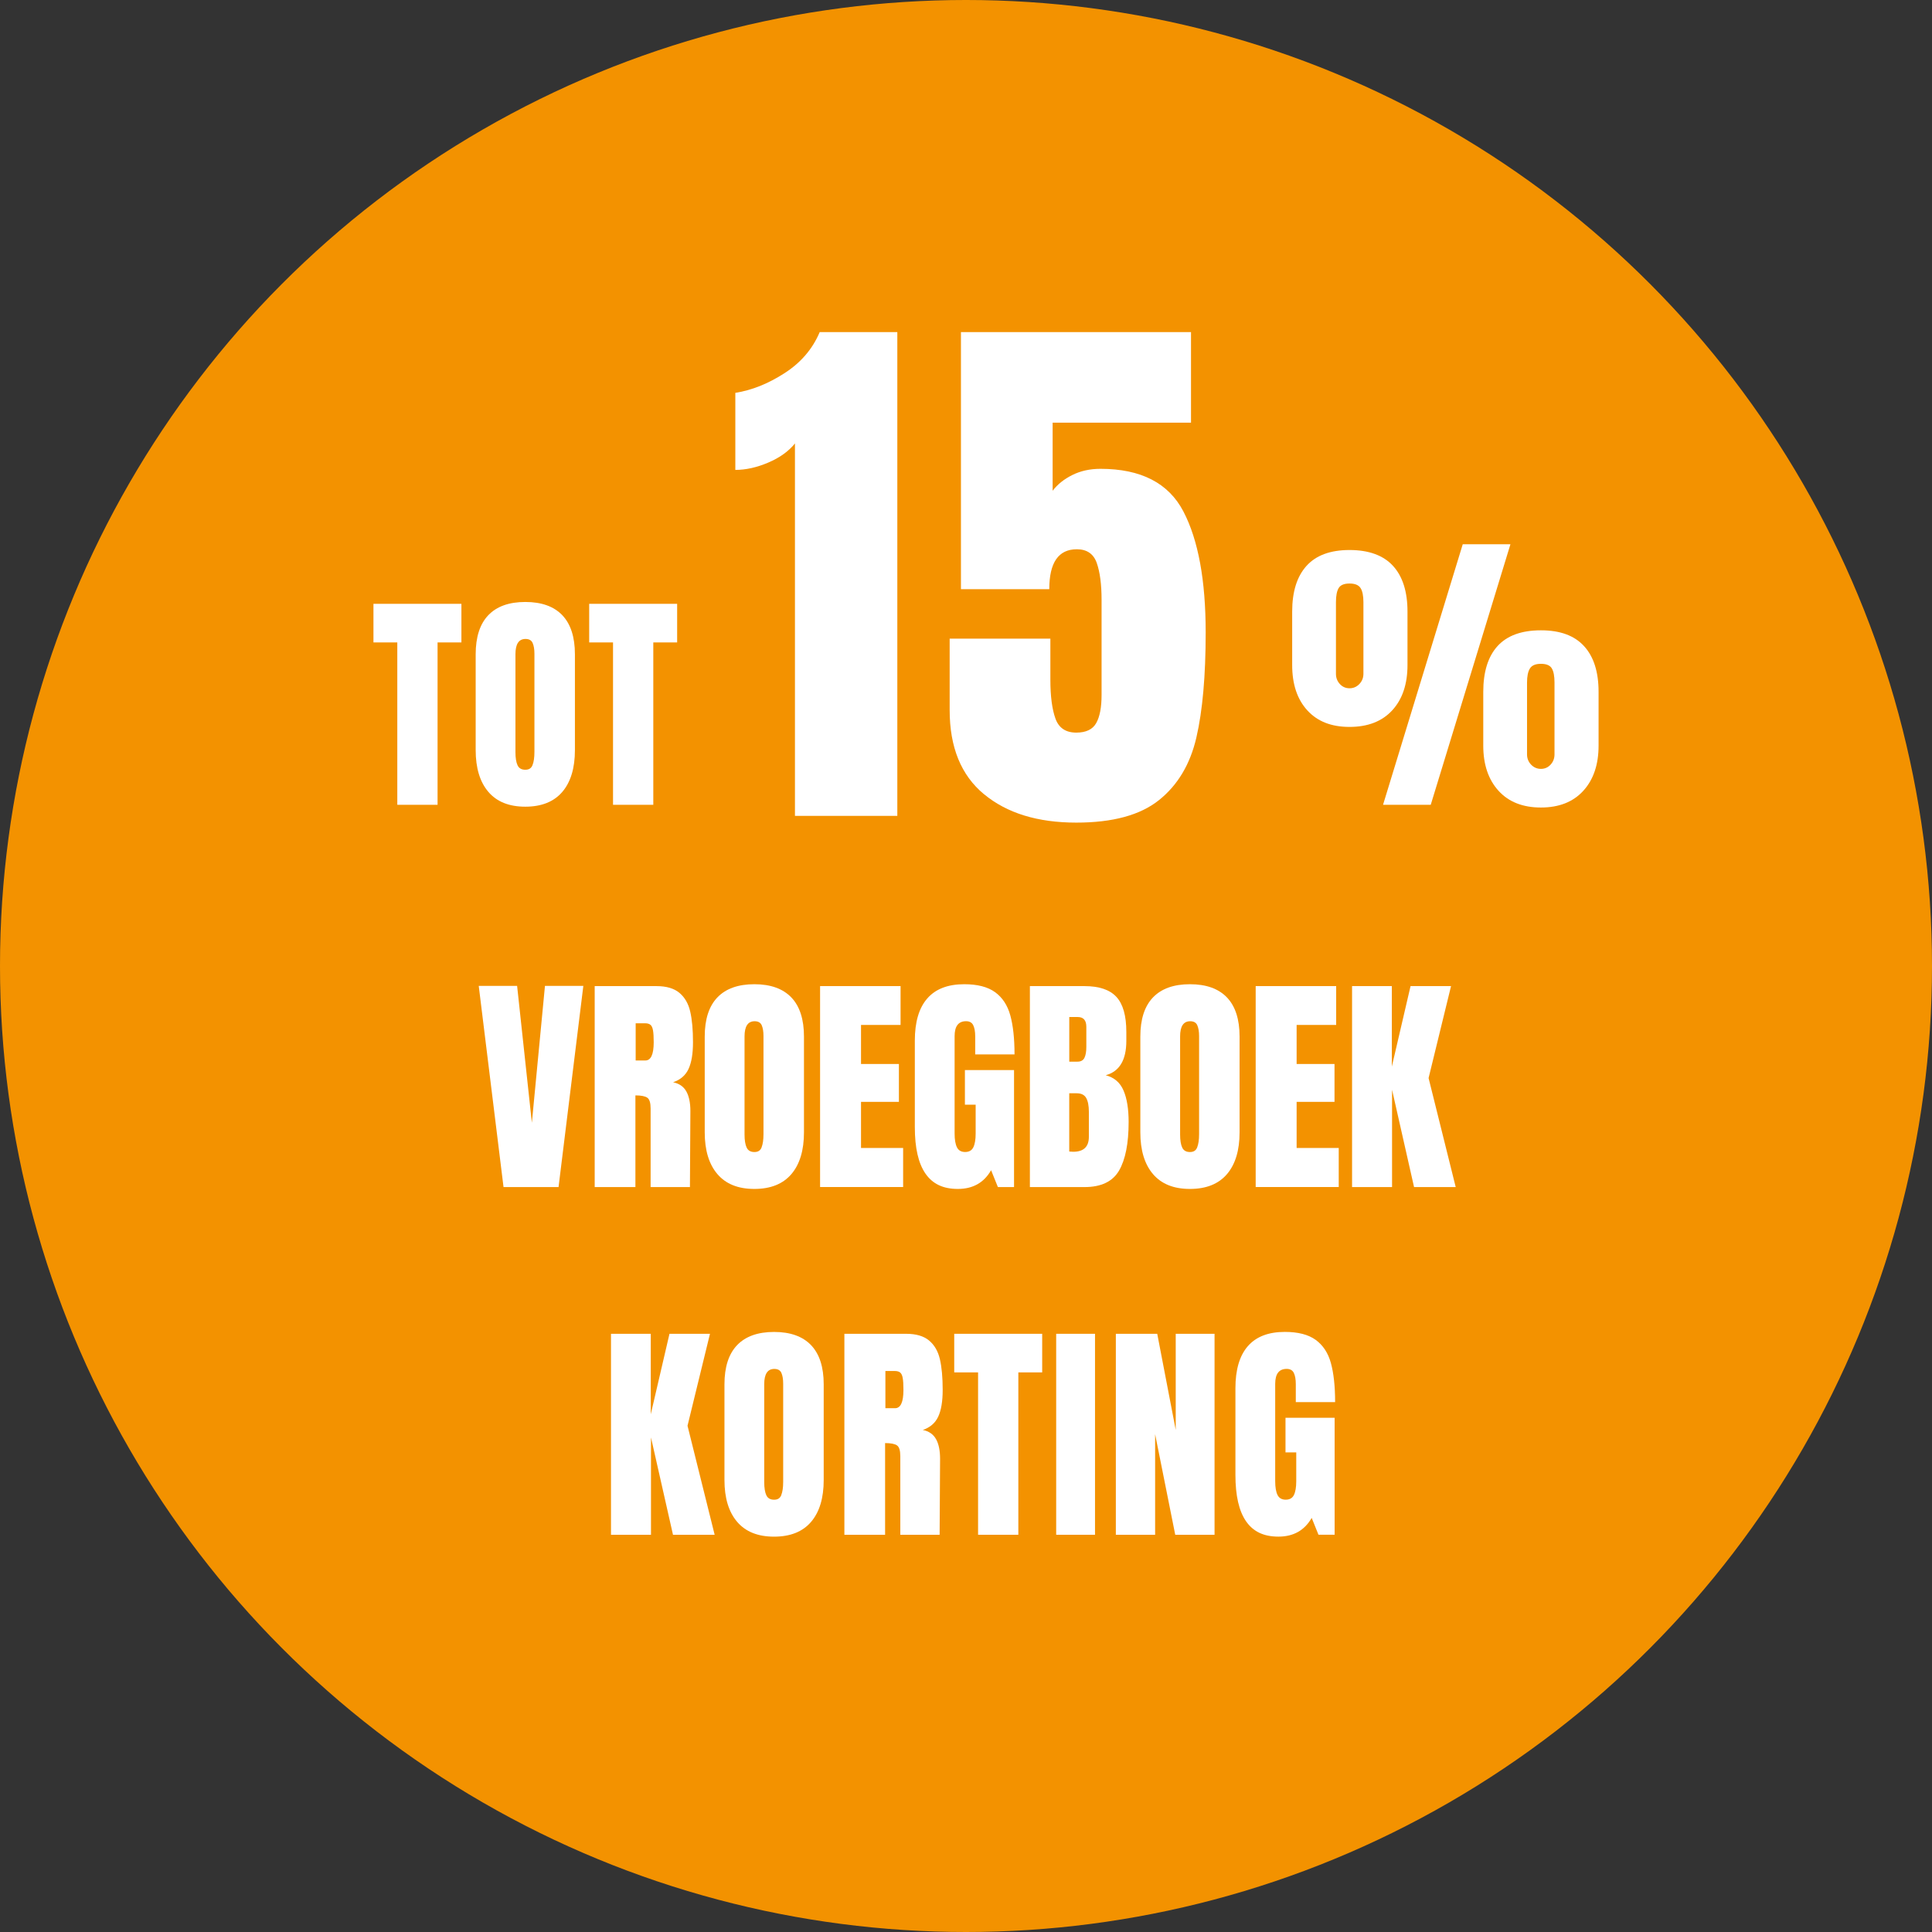<?xml version="1.0" encoding="UTF-8"?><svg id="Laag_1" xmlns="http://www.w3.org/2000/svg" viewBox="0 0 512 512"><rect x="0" y="0" width="512" height="512" fill="#333333" stroke="none"/><defs><style>.cls-1{fill:#fff;}.cls-2{fill:#f39200;}</style></defs><circle class="cls-2" cx="256" cy="256" r="256"/><path class="cls-1" d="M161.92,406.73v-53.26h10.54v21.33l4.96-21.33h10.73l-5.95,24.37,7.19,28.89h-11.04l-5.83-25.79v25.79h-10.6Z"/><path class="cls-1" d="M195.34,403.29c-2.23-2.62-3.35-6.31-3.35-11.07v-25.36c0-4.59,1.12-8.05,3.35-10.38,2.23-2.33,5.5-3.5,9.8-3.5s7.56,1.17,9.8,3.5c2.23,2.34,3.35,5.8,3.35,10.38v25.36c0,4.79-1.12,8.49-3.35,11.1-2.23,2.6-5.5,3.91-9.8,3.91s-7.56-1.31-9.8-3.94ZM207.05,396.19c.33-.83.5-1.98.5-3.47v-26.04c0-1.16-.15-2.1-.46-2.82-.31-.72-.94-1.08-1.89-1.08-1.78,0-2.67,1.34-2.67,4.03v25.98c0,1.53.19,2.69.56,3.47s1.05,1.18,2.05,1.18,1.59-.41,1.92-1.24Z"/><path class="cls-1" d="M223.79,353.47h16.37c2.6,0,4.62.59,6.04,1.77s2.39,2.83,2.88,4.96c.5,2.13.74,4.85.74,8.15,0,3.02-.39,5.37-1.18,7.07-.79,1.7-2.15,2.87-4.09,3.53,1.61.33,2.78,1.14,3.5,2.42.72,1.28,1.08,3.02,1.08,5.21l-.12,20.15h-10.42v-20.83c0-1.49-.29-2.44-.87-2.85-.58-.41-1.63-.62-3.16-.62v24.3h-10.79v-53.26ZM237.19,373.19c1.49,0,2.23-1.61,2.23-4.84,0-1.4-.06-2.46-.19-3.16-.12-.7-.35-1.19-.68-1.46-.33-.27-.81-.4-1.43-.4h-2.48v9.86h2.54Z"/><path class="cls-1" d="M259.2,406.73v-43.03h-6.32v-10.23h23.31v10.23h-6.32v43.03h-10.67Z"/><path class="cls-1" d="M279.9,406.73v-53.26h10.29v53.26h-10.29Z"/><path class="cls-1" d="M295.71,406.73v-53.26h10.97l4.9,25.48v-25.48h10.29v53.26h-10.42l-5.33-26.66v26.66h-10.42Z"/><path class="cls-1" d="M330.22,403.16c-1.88-2.71-2.82-6.81-2.82-12.31v-22.94c0-4.92,1.09-8.64,3.29-11.16,2.19-2.52,5.46-3.78,9.8-3.78,3.51,0,6.24.7,8.18,2.11,1.94,1.41,3.29,3.45,4.03,6.14.74,2.69,1.12,6.14,1.12,10.35h-10.42v-4.77c0-1.28-.18-2.27-.53-2.98-.35-.7-.98-1.05-1.89-1.05-2.03,0-3.04,1.32-3.04,3.97v25.79c0,1.61.21,2.83.62,3.66.41.83,1.14,1.24,2.17,1.24s1.76-.41,2.17-1.24c.41-.83.62-2.05.62-3.66v-7.63h-2.85v-9.18h13.02v31h-4.28l-1.8-4.46c-1.9,3.31-4.84,4.96-8.8,4.96s-6.71-1.35-8.59-4.06Z"/><path class="cls-1" d="M133.44,314.59l-6.57-53.32h10.17l3.91,36.27,3.47-36.27h10.17l-6.57,53.32h-14.57Z"/><path class="cls-1" d="M157.62,261.33h16.37c2.6,0,4.62.59,6.04,1.77s2.39,2.83,2.88,4.96c.5,2.13.74,4.85.74,8.15,0,3.02-.39,5.37-1.18,7.07-.79,1.7-2.15,2.87-4.09,3.53,1.61.33,2.78,1.14,3.5,2.42.72,1.28,1.08,3.02,1.08,5.21l-.12,20.15h-10.42v-20.83c0-1.49-.29-2.44-.87-2.85-.58-.41-1.63-.62-3.16-.62v24.3h-10.79v-53.26ZM171.01,281.04c1.49,0,2.23-1.61,2.23-4.84,0-1.4-.06-2.46-.19-3.16-.12-.7-.35-1.19-.68-1.46-.33-.27-.81-.4-1.43-.4h-2.48v9.86h2.54Z"/><path class="cls-1" d="M190.11,311.14c-2.23-2.62-3.35-6.31-3.35-11.07v-25.36c0-4.59,1.12-8.05,3.35-10.38,2.23-2.33,5.5-3.5,9.8-3.5s7.56,1.17,9.8,3.5c2.23,2.33,3.35,5.8,3.35,10.38v25.36c0,4.79-1.12,8.49-3.35,11.1-2.23,2.6-5.5,3.91-9.8,3.91s-7.56-1.31-9.8-3.94ZM201.83,304.05c.33-.83.5-1.98.5-3.47v-26.04c0-1.16-.15-2.1-.46-2.82-.31-.72-.94-1.08-1.89-1.08-1.78,0-2.67,1.34-2.67,4.03v25.98c0,1.53.19,2.69.56,3.47s1.05,1.18,2.05,1.18,1.59-.41,1.92-1.24Z"/><path class="cls-1" d="M217.33,314.59v-53.26h21.33v10.29h-10.48v10.35h10.04v10.04h-10.04v12.21h11.16v10.35h-22.01Z"/><path class="cls-1" d="M245.26,311.02c-1.88-2.71-2.82-6.81-2.82-12.31v-22.94c0-4.92,1.09-8.64,3.29-11.16,2.19-2.52,5.46-3.78,9.8-3.78,3.51,0,6.24.7,8.18,2.11,1.94,1.41,3.29,3.45,4.03,6.14.74,2.69,1.12,6.14,1.12,10.35h-10.42v-4.77c0-1.28-.18-2.27-.53-2.98-.35-.7-.98-1.05-1.89-1.05-2.03,0-3.04,1.32-3.04,3.97v25.79c0,1.61.21,2.83.62,3.66.41.83,1.14,1.24,2.17,1.24s1.76-.41,2.17-1.24c.41-.83.62-2.05.62-3.66v-7.63h-2.85v-9.18h13.02v31h-4.28l-1.8-4.46c-1.9,3.31-4.84,4.96-8.8,4.96s-6.71-1.35-8.59-4.06Z"/><path class="cls-1" d="M272.94,261.33h14.45c3.88,0,6.71.95,8.46,2.85,1.76,1.9,2.64,5,2.64,9.3v2.36c0,5.08-1.82,8.12-5.46,9.11,2.23.58,3.8,1.92,4.71,4.03.91,2.11,1.36,4.9,1.36,8.37,0,5.66-.85,9.95-2.54,12.87-1.7,2.91-4.75,4.37-9.18,4.37h-14.45v-53.26ZM285.53,281.35c.91,0,1.53-.34,1.86-1.02s.5-1.64.5-2.88v-5.33c0-1.74-.77-2.6-2.29-2.6h-2.23v11.84h2.17ZM288.56,301.26v-6.63c0-1.61-.24-2.83-.71-3.66-.48-.83-1.31-1.24-2.51-1.24h-1.98v15.44l1.05.06c2.77,0,4.15-1.32,4.15-3.97Z"/><path class="cls-1" d="M305.55,311.14c-2.23-2.62-3.35-6.31-3.35-11.07v-25.36c0-4.59,1.12-8.05,3.35-10.38,2.23-2.33,5.5-3.5,9.8-3.5s7.56,1.17,9.8,3.5c2.23,2.33,3.35,5.8,3.35,10.38v25.36c0,4.79-1.12,8.49-3.35,11.1-2.23,2.6-5.5,3.91-9.8,3.91s-7.56-1.31-9.8-3.94ZM317.27,304.05c.33-.83.5-1.98.5-3.47v-26.04c0-1.16-.16-2.1-.47-2.82-.31-.72-.94-1.08-1.89-1.08-1.78,0-2.67,1.34-2.67,4.03v25.98c0,1.53.19,2.69.56,3.47.37.79,1.05,1.18,2.05,1.18s1.59-.41,1.92-1.24Z"/><path class="cls-1" d="M332.77,314.59v-53.26h21.33v10.29h-10.48v10.35h10.04v10.04h-10.04v12.21h11.16v10.35h-22.01Z"/><path class="cls-1" d="M358.31,314.59v-53.26h10.54v21.33l4.96-21.33h10.73l-5.95,24.37,7.19,28.89h-11.04l-5.83-25.79v25.79h-10.6Z"/><path class="cls-1" d="M210.67,117.52c-1.69,2.09-4.05,3.78-7.08,5.07-3.03,1.29-5.94,1.94-8.72,1.94v-20.42c4.37-.69,8.72-2.43,13.04-5.22,4.32-2.78,7.43-6.41,9.32-10.88h20.57v128.21h-27.13v-98.69Z"/><path class="cls-1" d="M260.76,210.47c-6.06-5.02-9.09-12.45-9.09-22.29v-18.93h26.69v10.88c0,4.37.45,7.8,1.34,10.29.89,2.49,2.73,3.73,5.52,3.73,2.58,0,4.35-.84,5.29-2.53.95-1.69,1.42-4.17,1.42-7.45v-25.2c0-4.07-.42-7.33-1.27-9.76-.85-2.43-2.61-3.65-5.29-3.65-4.87,0-7.3,3.53-7.3,10.58h-23.41v-68.13h60.97v24h-36.67v18.04c1.29-1.69,3.03-3.08,5.22-4.17,2.19-1.09,4.67-1.64,7.46-1.64,10.73,0,18.06,3.78,21.99,11.33,3.93,7.55,5.89,18.24,5.89,32.05,0,11.43-.82,20.7-2.46,27.8-1.64,7.11-4.95,12.65-9.92,16.62-4.97,3.98-12.28,5.96-21.91,5.96-10.24,0-18.39-2.51-24.45-7.53Z"/><path class="cls-1" d="M105.29,213.28v-43.03h-6.32v-10.23h23.31v10.23h-6.32v43.03h-10.66Z"/><path class="cls-1" d="M129.41,209.84c-2.23-2.62-3.35-6.31-3.35-11.07v-25.36c0-4.59,1.12-8.05,3.35-10.38,2.23-2.33,5.5-3.5,9.8-3.5s7.56,1.17,9.8,3.5c2.23,2.34,3.35,5.8,3.35,10.38v25.36c0,4.79-1.12,8.49-3.35,11.1-2.23,2.6-5.5,3.91-9.8,3.91s-7.56-1.31-9.8-3.94ZM141.13,202.74c.33-.83.5-1.98.5-3.47v-26.04c0-1.16-.16-2.1-.47-2.82-.31-.72-.94-1.08-1.89-1.08-1.78,0-2.67,1.34-2.67,4.03v25.98c0,1.53.19,2.69.56,3.47.37.79,1.05,1.18,2.05,1.18s1.59-.41,1.92-1.24Z"/><path class="cls-1" d="M162.46,213.28v-43.03h-6.32v-10.23h23.31v10.23h-6.32v43.03h-10.66Z"/><path class="cls-1" d="M346.44,188.24c-2.67-2.93-4-6.93-4-12v-14.16c0-5.28,1.27-9.32,3.8-12.12,2.53-2.8,6.33-4.2,11.4-4.2s8.96,1.4,11.52,4.2c2.56,2.8,3.84,6.84,3.84,12.12v14.16c0,5.07-1.35,9.07-4.04,12-2.69,2.93-6.47,4.4-11.32,4.4s-8.53-1.47-11.2-4.4ZM360.24,181.28c.72-.75,1.08-1.65,1.08-2.72v-18.96c0-1.71-.25-2.96-.76-3.76-.51-.8-1.48-1.2-2.92-1.2s-2.4.4-2.88,1.2c-.48.8-.72,2.05-.72,3.76v18.96c0,1.07.35,1.97,1.04,2.72.69.75,1.55,1.12,2.56,1.12s1.88-.37,2.6-1.12ZM366.52,213.28l21.12-69.04h12.64l-21.12,69.04h-12.64ZM397.12,209.56c-2.69-2.96-4.04-6.95-4.04-11.96v-14.24c0-5.33,1.27-9.39,3.8-12.16,2.53-2.77,6.36-4.16,11.48-4.16s8.88,1.4,11.44,4.2,3.84,6.84,3.84,12.12v14.24c0,5.01-1.35,9-4.04,11.96-2.69,2.96-6.44,4.44-11.24,4.44s-8.55-1.48-11.24-4.44ZM410.92,202.64c.69-.75,1.04-1.65,1.04-2.72v-19.04c0-1.71-.24-2.96-.72-3.76-.48-.8-1.44-1.2-2.88-1.2s-2.41.41-2.92,1.24c-.51.83-.76,2.07-.76,3.72v19.04c0,1.07.36,1.97,1.08,2.72.72.75,1.59,1.12,2.6,1.12s1.87-.37,2.56-1.12Z"/></svg>